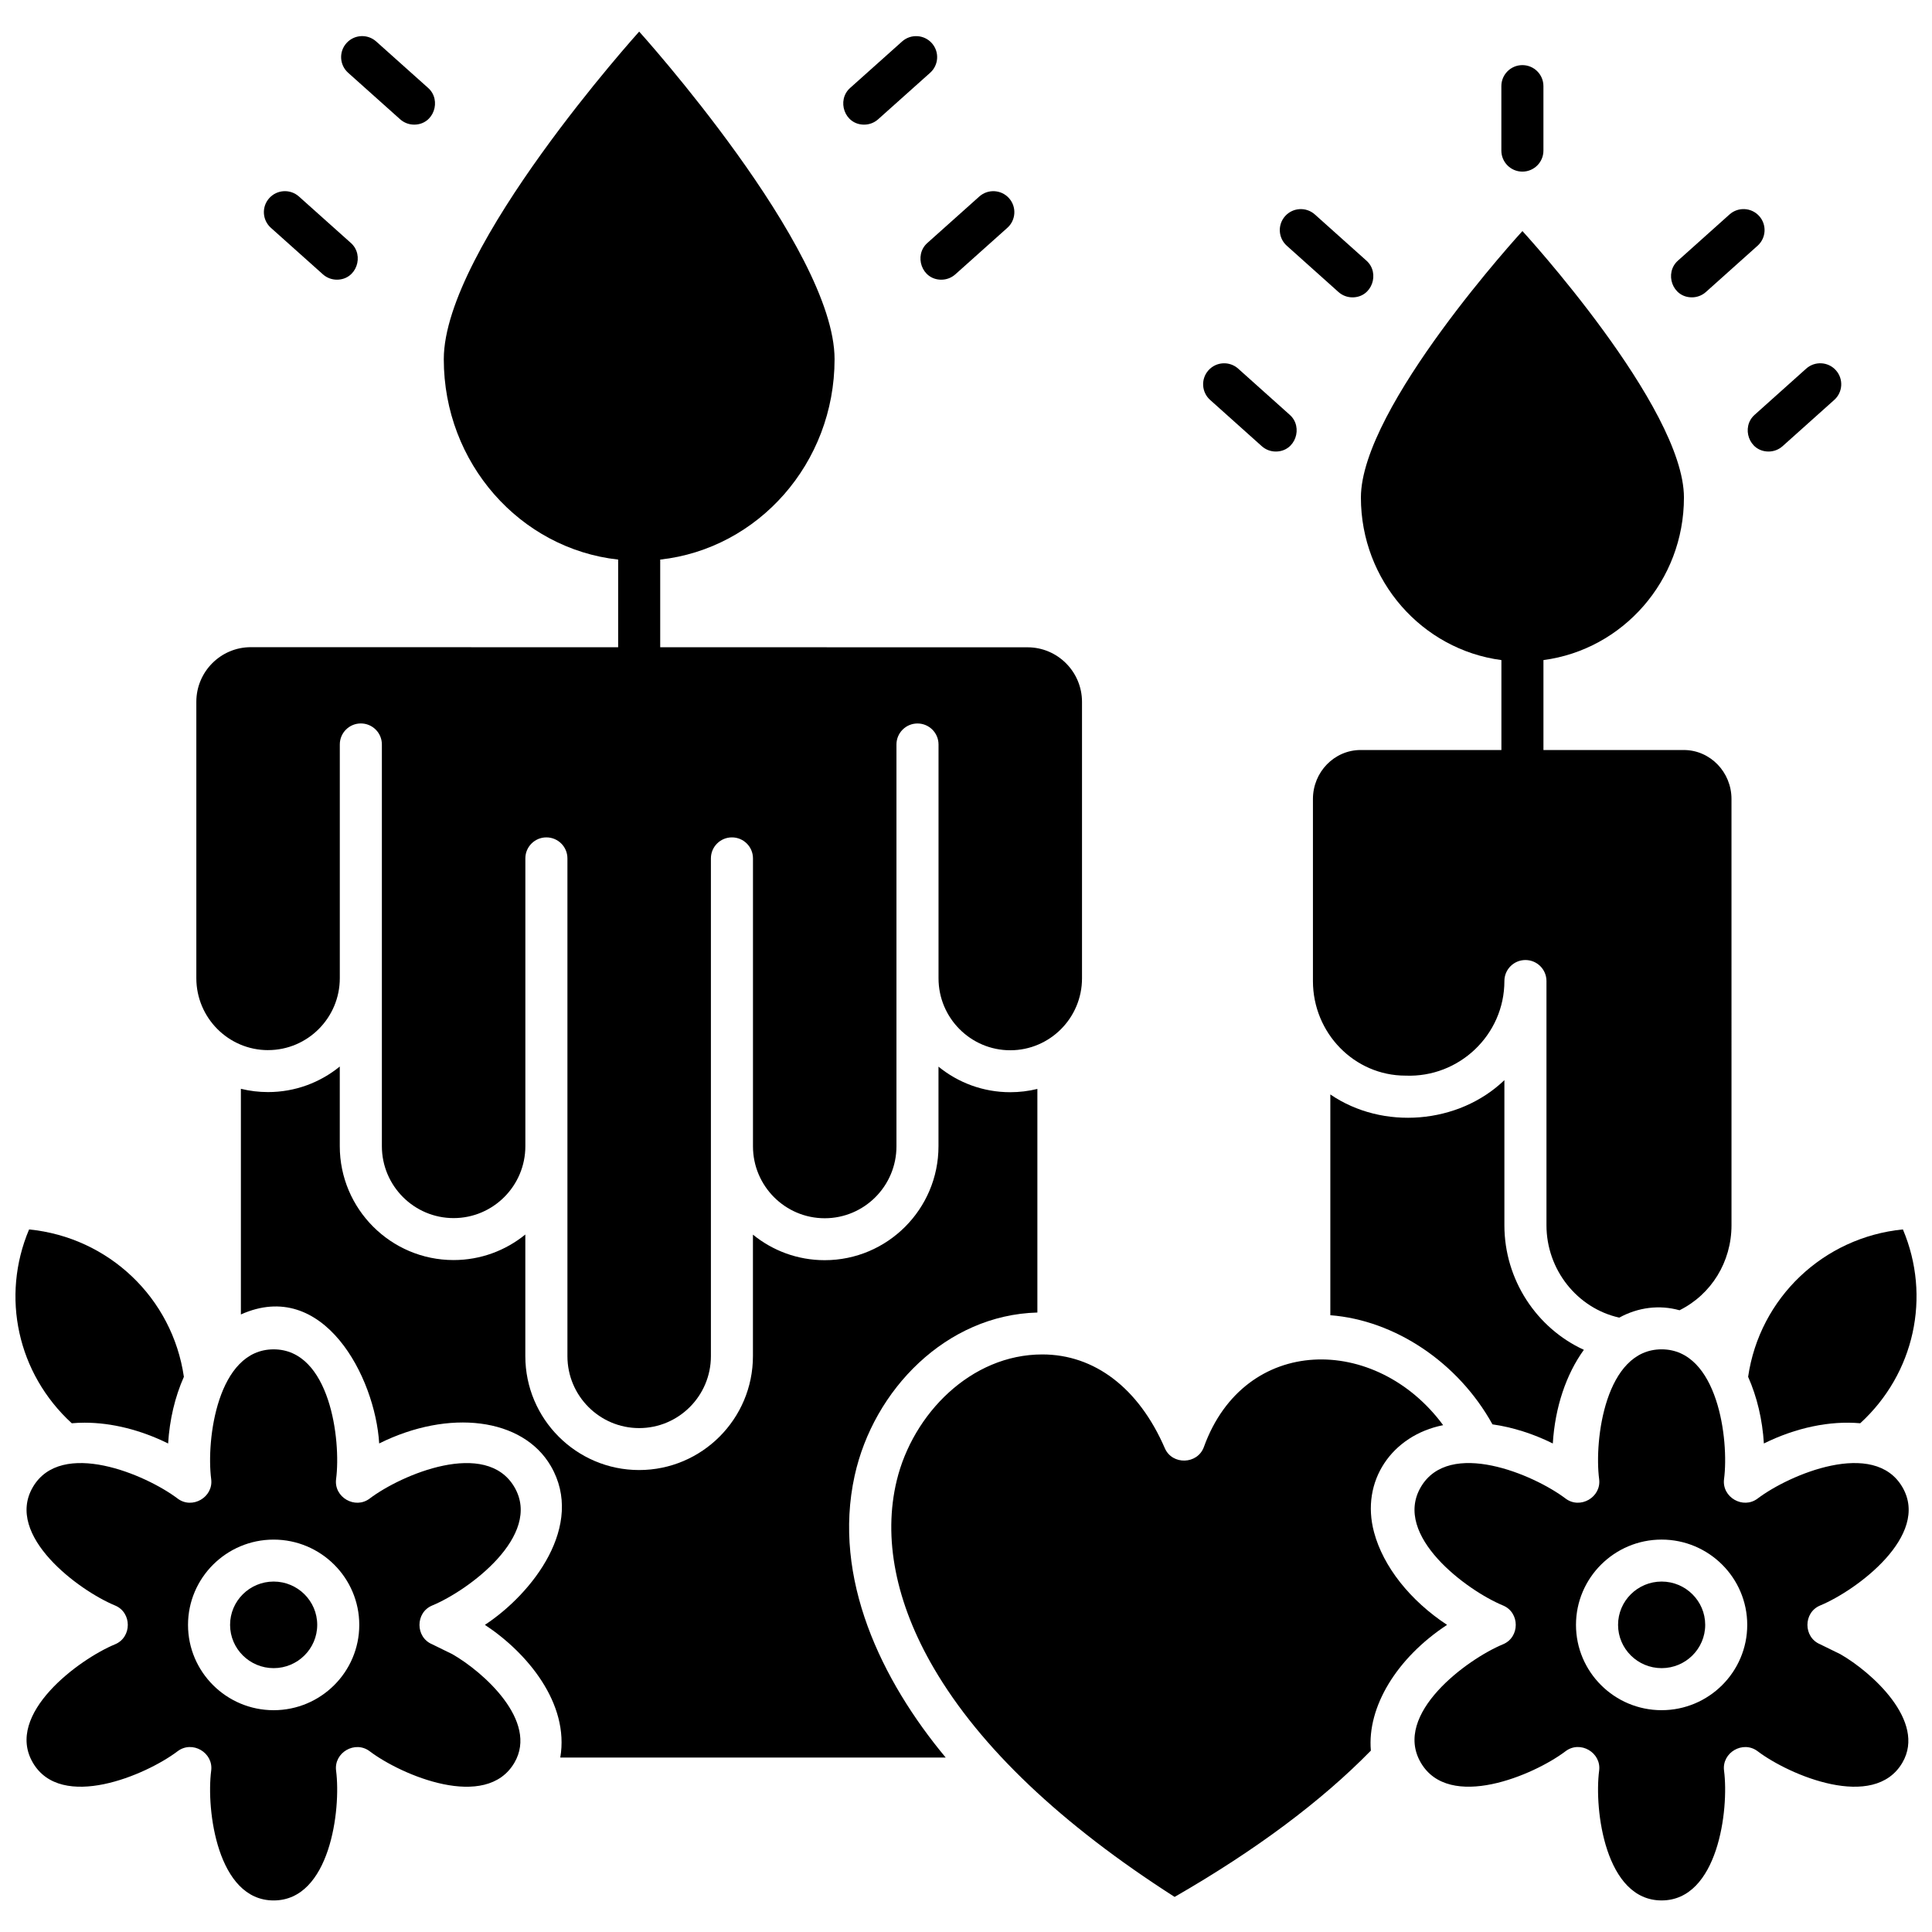 <?xml version="1.0" encoding="UTF-8"?>
<!-- Uploaded to: ICON Repo, www.iconrepo.com, Generator: ICON Repo Mixer Tools -->
<svg width="800px" height="800px" version="1.1" viewBox="144 144 512 512" xmlns="http://www.w3.org/2000/svg">
 <defs>
  <clipPath id="b">
   <path d="m148.09 469h44.906v58h-44.906z"/>
  </clipPath>
  <clipPath id="a">
   <path d="m607 469h44.902v58h-44.902z"/>
  </clipPath>
 </defs>
 <path d="m370.49 535.08c5-22.75 24.246-42.605 48.426-43.246v-59.254c-2.344 0.574-4.758 0.867-7.195 0.867-7.203 0-13.82-2.539-19.012-6.773v21.098c0 16.648-13.527 30.191-30.16 30.191-7.203 0-13.82-2.539-19.012-6.773v32.195c0 16.648-13.527 30.191-30.16 30.191-16.629 0-30.16-13.543-30.16-30.191v-32.23c-5.191 4.231-11.812 6.773-19.012 6.773-16.629 0-30.16-13.543-30.16-30.191v-21.098c-5.191 4.231-11.812 6.773-19.012 6.773-2.438 0-4.852-0.293-7.195-0.867v59.801c21.855-9.809 35.594 16.609 36.652 34.184 18.504-9.199 38.031-6.816 45.484 5.984 9.129 15.684-4.754 33.719-17.469 42.09 11.184 7.363 22.438 20.797 19.977 35.164h102.14c-17.027-20.453-30.105-47.504-24.133-74.688z"/>
 <path d="m215.04 422.29c10.484 0 19.012-8.551 19.012-19.062v-61.941c0-3.074 2.496-5.566 5.574-5.566s5.574 2.492 5.574 5.566v106.46c0 10.512 8.527 19.062 19.012 19.062s19.012-8.551 19.012-19.059v-76.273c0-3.074 2.496-5.562 5.574-5.562s5.574 2.492 5.574 5.562v131.92c0 10.512 8.527 19.062 19.012 19.062s19.012-8.551 19.012-19.062v-131.92c0-3.074 2.496-5.562 5.574-5.562s5.574 2.492 5.574 5.562v76.309c0 10.512 8.527 19.062 19.012 19.062s19.012-8.551 19.012-19.062v-106.49c0-3.074 2.496-5.566 5.574-5.566s5.574 2.492 5.574 5.566v61.973c0 10.512 8.527 19.062 19.012 19.062s19.012-8.551 19.012-19.062v-73.258c0-7.981-6.473-14.469-14.426-14.469l-97.355-0.016v-23.23c25.977-2.871 46.207-25.551 46.207-53.109 0-29.504-51.781-86.812-51.781-86.812s-51.781 57.305-51.781 86.812c0 27.562 20.23 50.242 46.207 53.109v23.23l-97.359-0.016c-7.953 0-14.426 6.492-14.426 14.469v73.258c0.004 10.508 8.531 19.059 19.016 19.059z"/>
 <path d="m250.04 175.61c1.062 0.949 2.394 1.418 3.715 1.418 5.242 0 7.336-6.477 3.719-9.711l-13.781-12.328c-2.293-2.051-5.816-1.855-7.871 0.434-2.055 2.289-1.859 5.809 0.434 7.859z"/>
 <path d="m229.57 216.7c1.062 0.949 2.391 1.418 3.715 1.418 5.242 0 7.336-6.477 3.719-9.711l-13.781-12.328c-2.293-2.047-5.816-1.855-7.871 0.434-2.055 2.289-1.859 5.809 0.434 7.859z"/>
 <path d="m373 177.03c1.324 0 2.652-0.469 3.715-1.418l13.785-12.328c2.293-2.051 2.488-5.57 0.434-7.859-2.055-2.289-5.578-2.481-7.871-0.434l-13.785 12.328c-3.613 3.234-1.52 9.711 3.723 9.711z"/>
 <path d="m393.46 218.12c1.324 0 2.652-0.469 3.715-1.418l13.785-12.328c2.293-2.051 2.488-5.57 0.434-7.859-2.055-2.289-5.578-2.481-7.871-0.434l-13.785 12.328c-3.613 3.231-1.52 9.711 3.723 9.711z"/>
 <path d="m498.7 221.38c1.062 0.953 2.394 1.422 3.719 1.422 5.238 0 7.336-6.473 3.723-9.707l-13.688-12.258c-2.289-2.051-5.816-1.863-7.871 0.426-2.055 2.289-1.863 5.805 0.43 7.859z"/>
 <path d="m478.38 262.24c1.062 0.953 2.394 1.422 3.719 1.422 5.238 0 7.336-6.473 3.723-9.707l-13.688-12.258c-2.289-2.051-5.816-1.863-7.871 0.426-2.055 2.289-1.863 5.805 0.43 7.859z"/>
 <path d="m592.37 222.8c1.324 0 2.656-0.469 3.719-1.422l13.688-12.258c2.293-2.051 2.484-5.57 0.43-7.859-2.055-2.289-5.578-2.481-7.871-0.426l-13.688 12.258c-3.613 3.238-1.52 9.707 3.723 9.707z"/>
 <path d="m612.69 263.66c1.324 0 2.656-0.469 3.719-1.422l13.688-12.258c2.293-2.051 2.484-5.57 0.43-7.859-2.055-2.289-5.578-2.481-7.871-0.426l-13.688 12.258c-3.613 3.234-1.52 9.707 3.723 9.707z"/>
 <path d="m547.45 189.48c3.078 0 5.574-2.492 5.574-5.566v-17.09c0-3.074-2.496-5.566-5.574-5.566s-5.574 2.492-5.574 5.566v17.09c0 3.074 2.496 5.566 5.574 5.566z"/>
 <path d="m496.55 434.04v58.508c17.117 1.32 33.883 12.504 42.969 28.922 5.352 0.762 10.781 2.484 15.992 5.066 0.586-9.594 3.531-18.324 8.23-24.82-12.492-5.723-21.062-18.535-21.062-33.02v-38.449c-12.129 11.668-32.211 13.316-46.129 3.793z"/>
 <path d="m589.09 491.23c8.43-4.184 13.777-12.824 13.777-22.535l-0.004-112.95c0-7.16-5.672-12.984-12.645-12.984h-37.188v-23.832c21.008-2.773 37.234-20.996 37.234-43.078 0-24-42.805-70.617-42.805-70.617s-42.805 46.617-42.805 70.617c0 22.082 16.227 40.305 37.234 43.078v23.832h-37.301c-6.973 0-12.645 5.824-12.645 12.984v48.234c0 13.824 11 25.074 24.52 25.074 14.203 0.578 26.219-10.793 26.219-25.074 0-3.074 2.496-5.562 5.574-5.562s5.574 2.492 5.574 5.562v64.715c0 11.816 8.172 22.02 19.293 24.492 5.008-2.746 10.656-3.441 15.965-1.953z"/>
 <g clip-path="url(#b)">
  <path d="m163.02 521.18c1.121-0.102 2.258-0.152 3.414-0.152 7.141 0 14.844 1.906 22.121 5.512 0.387-6.316 1.809-12.34 4.176-17.668-3.047-20.91-19.938-36.969-41.023-39.059-7.523 17.797-3.078 38.191 11.312 51.367z"/>
 </g>
 <path d="m263.89 582.38-5.352-2.625c-4.496-1.863-4.496-8.422 0-10.281 9.582-3.965 29.281-18.504 21.801-31.355-7.5-12.883-29.973-3.34-38.375 3.016-3.863 2.922-9.52-0.352-8.895-5.152 1.352-10.375-1.625-34.391-16.551-34.391s-17.898 24.035-16.551 34.391c0.625 4.801-5.027 8.074-8.895 5.152-8.398-6.356-30.867-15.906-38.375-3.016-7.473 12.836 12.172 27.371 21.801 31.355 4.496 1.859 4.496 8.422 0 10.281-9.578 3.965-29.285 18.504-21.801 31.355 7.5 12.883 29.973 3.344 38.375-3.016 3.891-2.945 9.516 0.363 8.895 5.152-1.348 10.375 1.629 34.391 16.551 34.391 14.926 0 17.898-24.035 16.551-34.391-0.625-4.801 5.027-8.074 8.895-5.152 8.398 6.356 30.871 15.91 38.375 3.016 6.406-11.004-8.285-24.055-16.449-28.73zm-47.371 14.84c-12.512 0-22.691-10.141-22.691-22.605s10.18-22.605 22.691-22.605 22.691 10.141 22.691 22.605-10.18 22.605-22.691 22.605z"/>
 <path d="m216.52 563.13c-6.367 0-11.547 5.148-11.547 11.473 0 6.328 5.18 11.473 11.547 11.473 6.367 0 11.547-5.148 11.547-11.473s-5.18-11.473-11.547-11.473z"/>
 <path d="m626.36 569.47c9.582-3.965 29.281-18.504 21.801-31.355-7.5-12.883-29.973-3.34-38.375 3.016-3.863 2.922-9.52-0.352-8.895-5.152 1.352-10.375-1.625-34.391-16.551-34.391s-17.898 24.035-16.551 34.391c0.625 4.801-5.027 8.074-8.895 5.152-8.398-6.356-30.867-15.906-38.375-3.016-7.473 12.836 12.172 27.371 21.801 31.355 4.496 1.859 4.496 8.422 0 10.281-9.578 3.965-29.285 18.504-21.801 31.355 7.5 12.883 29.973 3.344 38.375-3.016 3.891-2.945 9.516 0.363 8.895 5.152-1.352 10.375 1.625 34.391 16.551 34.391s17.898-24.035 16.551-34.391c-0.625-4.801 5.027-8.074 8.895-5.152 8.398 6.356 30.871 15.91 38.375 3.016 6.41-11.008-8.285-24.059-16.449-28.73l-5.352-2.625c-4.496-1.859-4.496-8.422 0-10.281zm-42.016 27.746c-12.512 0-22.691-10.141-22.691-22.605s10.18-22.605 22.691-22.605c12.512 0 22.691 10.141 22.691 22.605s-10.18 22.605-22.691 22.605z"/>
 <path d="m584.35 563.13c-6.367 0-11.547 5.148-11.547 11.473 0 6.328 5.18 11.473 11.547 11.473 6.367 0 11.547-5.148 11.547-11.473-0.004-6.324-5.184-11.473-11.547-11.473z"/>
 <path d="m527.49 574.61c-9.777-6.438-16.906-15.418-19.352-24.543-3.652-13.609 4.797-25.707 18.312-28.383-17.773-24.113-52.602-24.105-63.406 5.781-1.68 4.648-8.395 4.856-10.355 0.32-6.898-15.93-18.629-24.844-32.469-24.844-18.941 0-34.301 15.785-38.566 33.379-3.699 15.246-0.301 32.457 9.82 49.766 12.266 20.977 33.727 41.359 63.809 60.617 21.395-12.305 38.863-25.328 52.012-38.77-1.012-11.566 6.84-24.559 20.195-33.324z"/>
 <g clip-path="url(#a)">
  <path d="m607.27 508.87c2.367 5.332 3.789 11.355 4.176 17.668 8.453-4.184 17.484-6.082 25.531-5.359 14.391-13.176 18.836-33.57 11.312-51.371-21.082 2.094-37.973 18.156-41.02 39.062z"/>
 </g>
</svg>